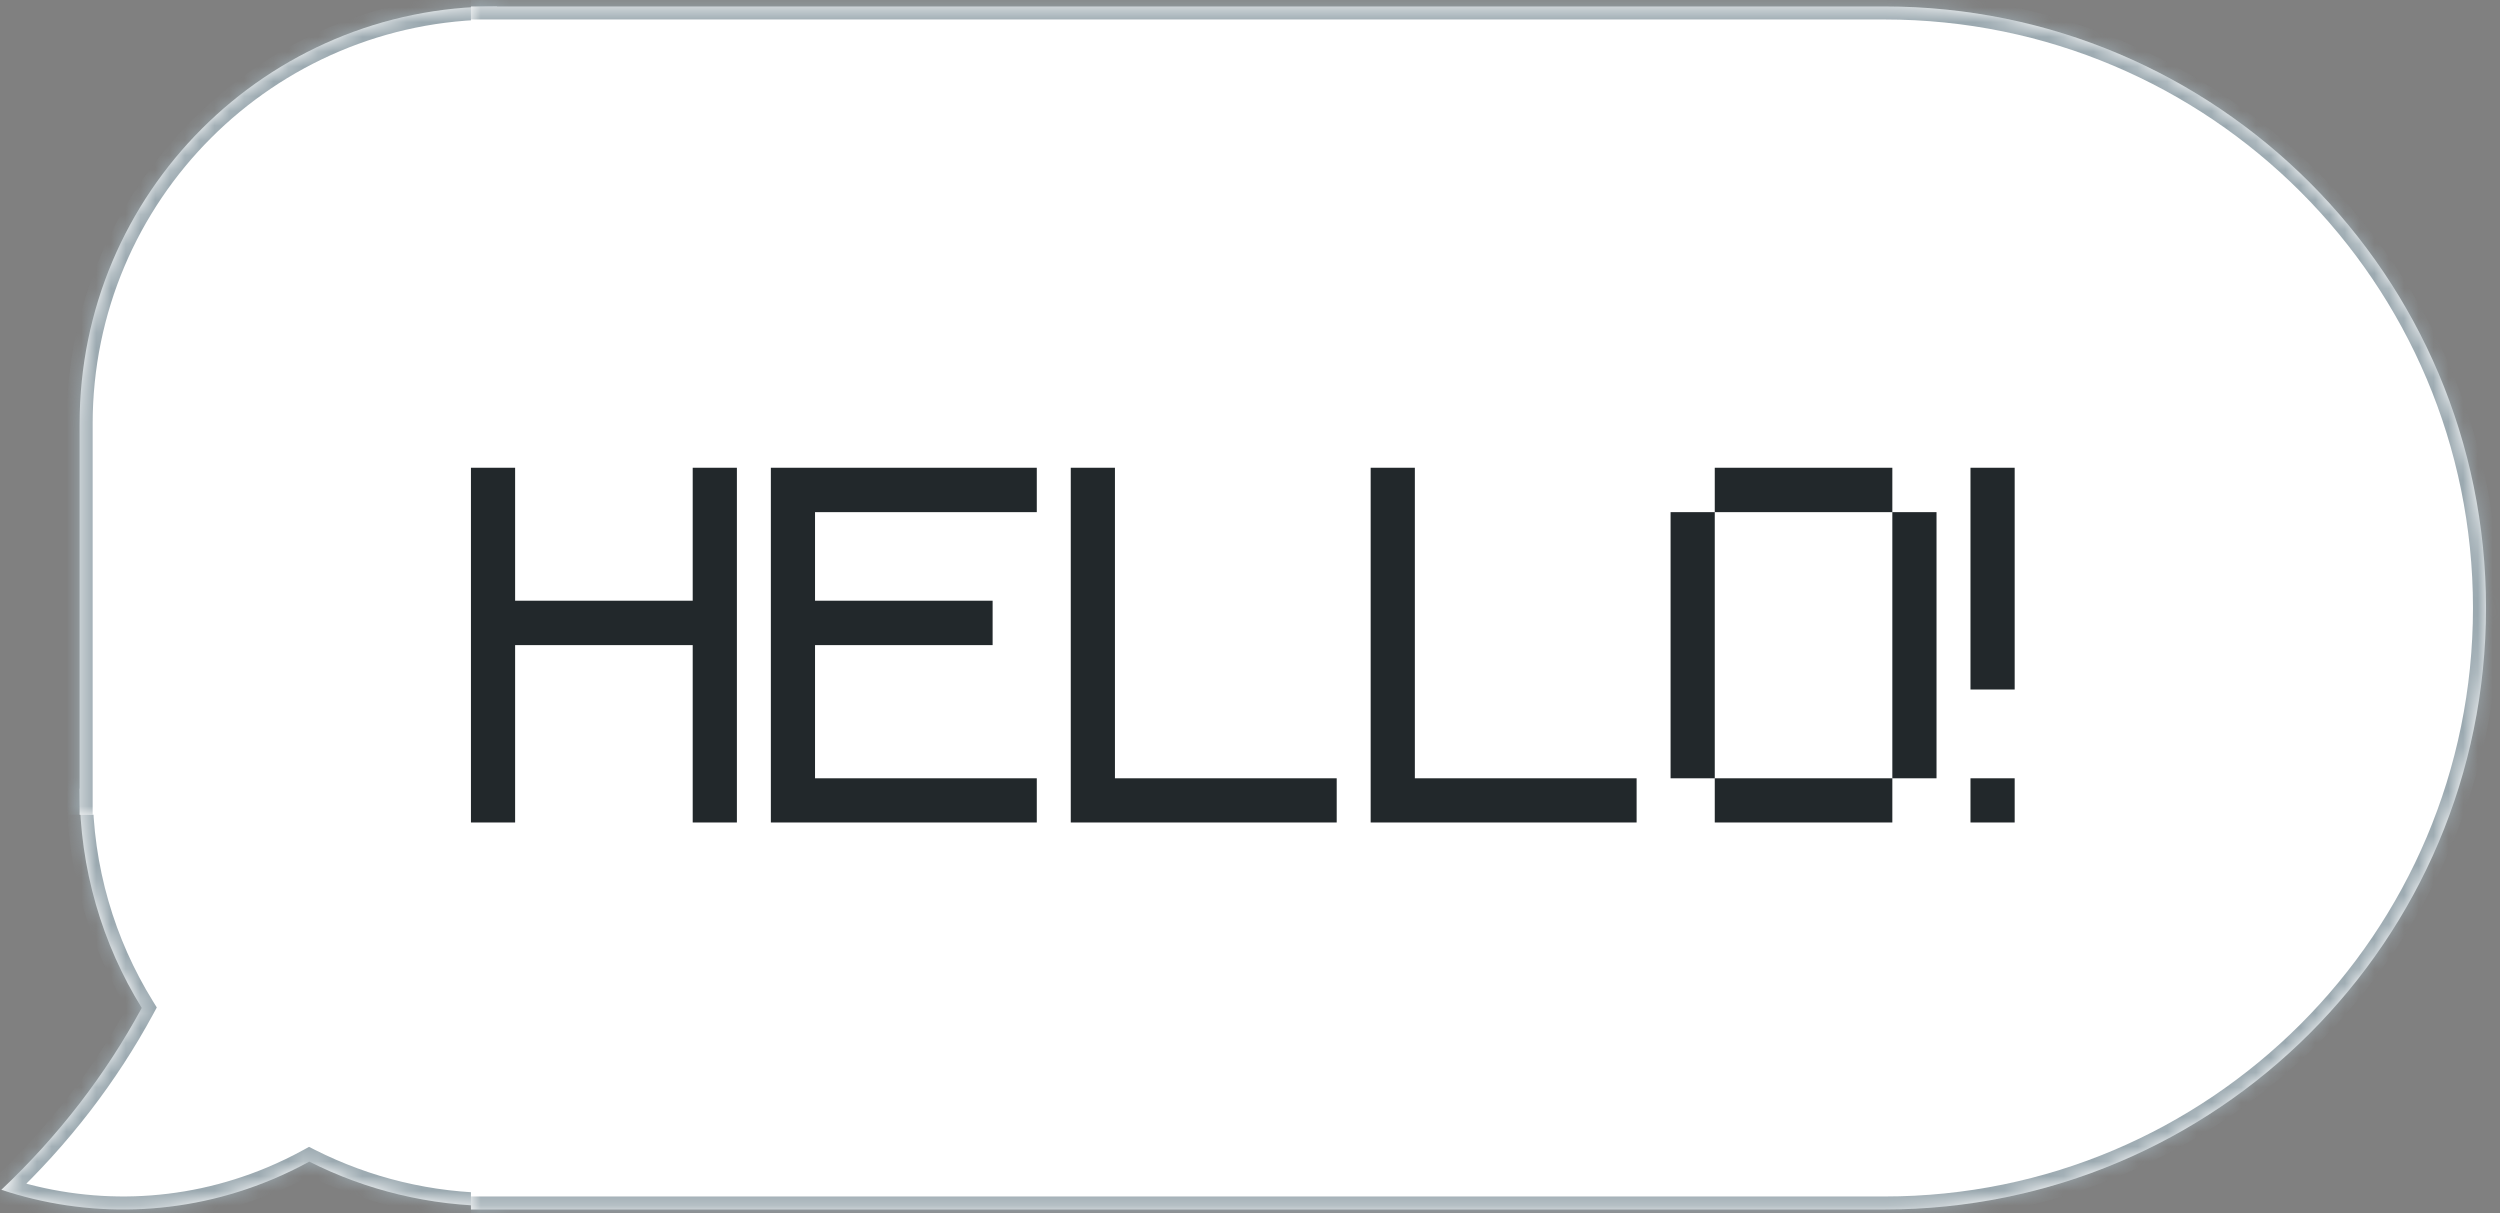 <?xml version="1.0" encoding="UTF-8"?> <svg xmlns="http://www.w3.org/2000/svg" width="169" height="82" viewBox="0 0 169 82" fill="none"><rect x="0" y="0" width="169" height="82" fill="#808080" stroke="none"/><mask id="path-1-inside-1_527_4712" fill="white"><path fill-rule="evenodd" clip-rule="evenodd" d="M33.599 53.315H5.381C5.381 58.75 6.918 63.827 9.581 68.134C7.156 72.617 3.96 76.783 0.09 80.429C5.868 82.347 12.339 82.267 18.398 79.733C19.264 79.37 20.101 78.966 20.907 78.524C24.723 80.449 29.034 81.533 33.599 81.533V53.315Z"></path></mask><path fill-rule="evenodd" clip-rule="evenodd" d="M33.599 53.315H5.381C5.381 58.75 6.918 63.827 9.581 68.134C7.156 72.617 3.96 76.783 0.09 80.429C5.868 82.347 12.339 82.267 18.398 79.733C19.264 79.37 20.101 78.966 20.907 78.524C24.723 80.449 29.034 81.533 33.599 81.533V53.315Z" fill="white"></path><path d="M5.381 53.315V52.433H4.499V53.315H5.381ZM33.599 53.315H34.481V52.433H33.599V53.315ZM9.581 68.134L10.356 68.553L10.599 68.104L10.331 67.67L9.581 68.134ZM0.09 80.429L-0.515 79.787L-1.59 80.8L-0.188 81.266L0.09 80.429ZM18.398 79.733L18.057 78.919H18.057L18.398 79.733ZM20.907 78.524L21.304 77.737L20.89 77.528L20.483 77.751L20.907 78.524ZM33.599 81.533V82.415H34.481V81.533H33.599ZM5.381 54.196H33.599V52.433H5.381V54.196ZM10.331 67.67C7.751 63.498 6.263 58.582 6.263 53.315H4.499C4.499 58.919 6.084 64.155 8.831 68.598L10.331 67.67ZM8.805 67.714C6.426 72.114 3.288 76.205 -0.515 79.787L0.694 81.071C4.633 77.361 7.886 73.12 10.356 68.553L8.805 67.714ZM-0.188 81.266C5.785 83.249 12.476 83.165 18.738 80.546L18.057 78.919C12.203 81.368 5.952 81.446 0.368 79.592L-0.188 81.266ZM18.738 80.546C19.633 80.172 20.498 79.754 21.331 79.298L20.483 77.751C19.704 78.178 18.895 78.569 18.057 78.919L18.738 80.546ZM33.599 80.651C29.175 80.651 24.999 79.601 21.304 77.737L20.51 79.312C24.446 81.297 28.893 82.415 33.599 82.415V80.651ZM32.718 53.315V81.533H34.481V53.315H32.718Z" fill="#9BA9B0" mask="url(#path-1-inside-1_527_4712)"></path><mask id="path-3-inside-2_527_4712" fill="white"><path d="M5.381 28.654C5.381 13.069 18.015 0.436 33.599 0.436V55.078H5.381V28.654Z"></path></mask><path d="M5.381 28.654C5.381 13.069 18.015 0.436 33.599 0.436V55.078H5.381V28.654Z" fill="white"></path><path d="M4.499 28.654C4.499 12.582 17.528 -0.446 33.599 -0.446H34.481L32.718 1.317H33.599C18.502 1.317 6.263 13.556 6.263 28.654H4.499ZM33.599 55.078H5.381H33.599ZM4.499 55.078V28.654C4.499 12.582 17.528 -0.446 33.599 -0.446V1.317C18.502 1.317 6.263 13.556 6.263 28.654V55.078H4.499ZM34.481 -0.446V55.078H32.718V0.449C33.011 0.44 33.306 0.436 33.599 0.436L34.481 -0.446Z" fill="#9BA9B0" mask="url(#path-3-inside-2_527_4712)"></path><mask id="path-5-inside-3_527_4712" fill="white"><path d="M31.836 0.436H127.391C149.849 0.436 168.055 18.641 168.055 41.099C168.055 63.558 149.849 81.763 127.391 81.763H31.836V0.436Z"></path></mask><path d="M31.836 0.436H127.391C149.849 0.436 168.055 18.641 168.055 41.099C168.055 63.558 149.849 81.763 127.391 81.763H31.836V0.436Z" fill="white"></path><path d="M31.836 -0.446H127.391C150.336 -0.446 168.936 18.154 168.936 41.099H167.173C167.173 19.128 149.362 1.317 127.391 1.317H31.836V-0.446ZM168.936 41.099C168.936 64.045 150.336 82.645 127.391 82.645H31.836V80.882H127.391C149.362 80.882 167.173 63.071 167.173 41.099H168.936ZM31.836 81.763V0.436V81.763ZM127.391 -0.446C150.336 -0.446 168.936 18.154 168.936 41.099C168.936 64.045 150.336 82.645 127.391 82.645V80.882C149.362 80.882 167.173 63.071 167.173 41.099C167.173 19.128 149.362 1.317 127.391 1.317V-0.446Z" fill="#9BA9B0" mask="url(#path-5-inside-3_527_4712)"></path><path d="M31.836 55.6V31.62H34.822V40.608H46.827V31.62H49.814V55.6H46.827V43.61H34.822V55.6H31.836ZM52.11 55.6V31.62H70.087V34.621H55.096V40.608H67.101V43.61H55.096V52.613H70.087V55.6H52.11ZM72.384 55.6V31.62H75.37V52.613H90.361V55.6H72.384ZM92.657 55.6V31.62H95.644V52.613H110.635V55.6H92.657ZM115.918 55.6V52.613H127.922V55.6H115.918ZM112.931 52.613V34.621H115.918V52.613H112.931ZM127.922 52.613V34.621H130.909V52.613H127.922ZM115.918 34.621V31.62H127.922V34.621H115.918ZM133.205 55.6V52.613H136.192V55.6H133.205ZM133.205 46.611V31.62H136.192V46.611H133.205Z" fill="#22282B"></path></svg> 